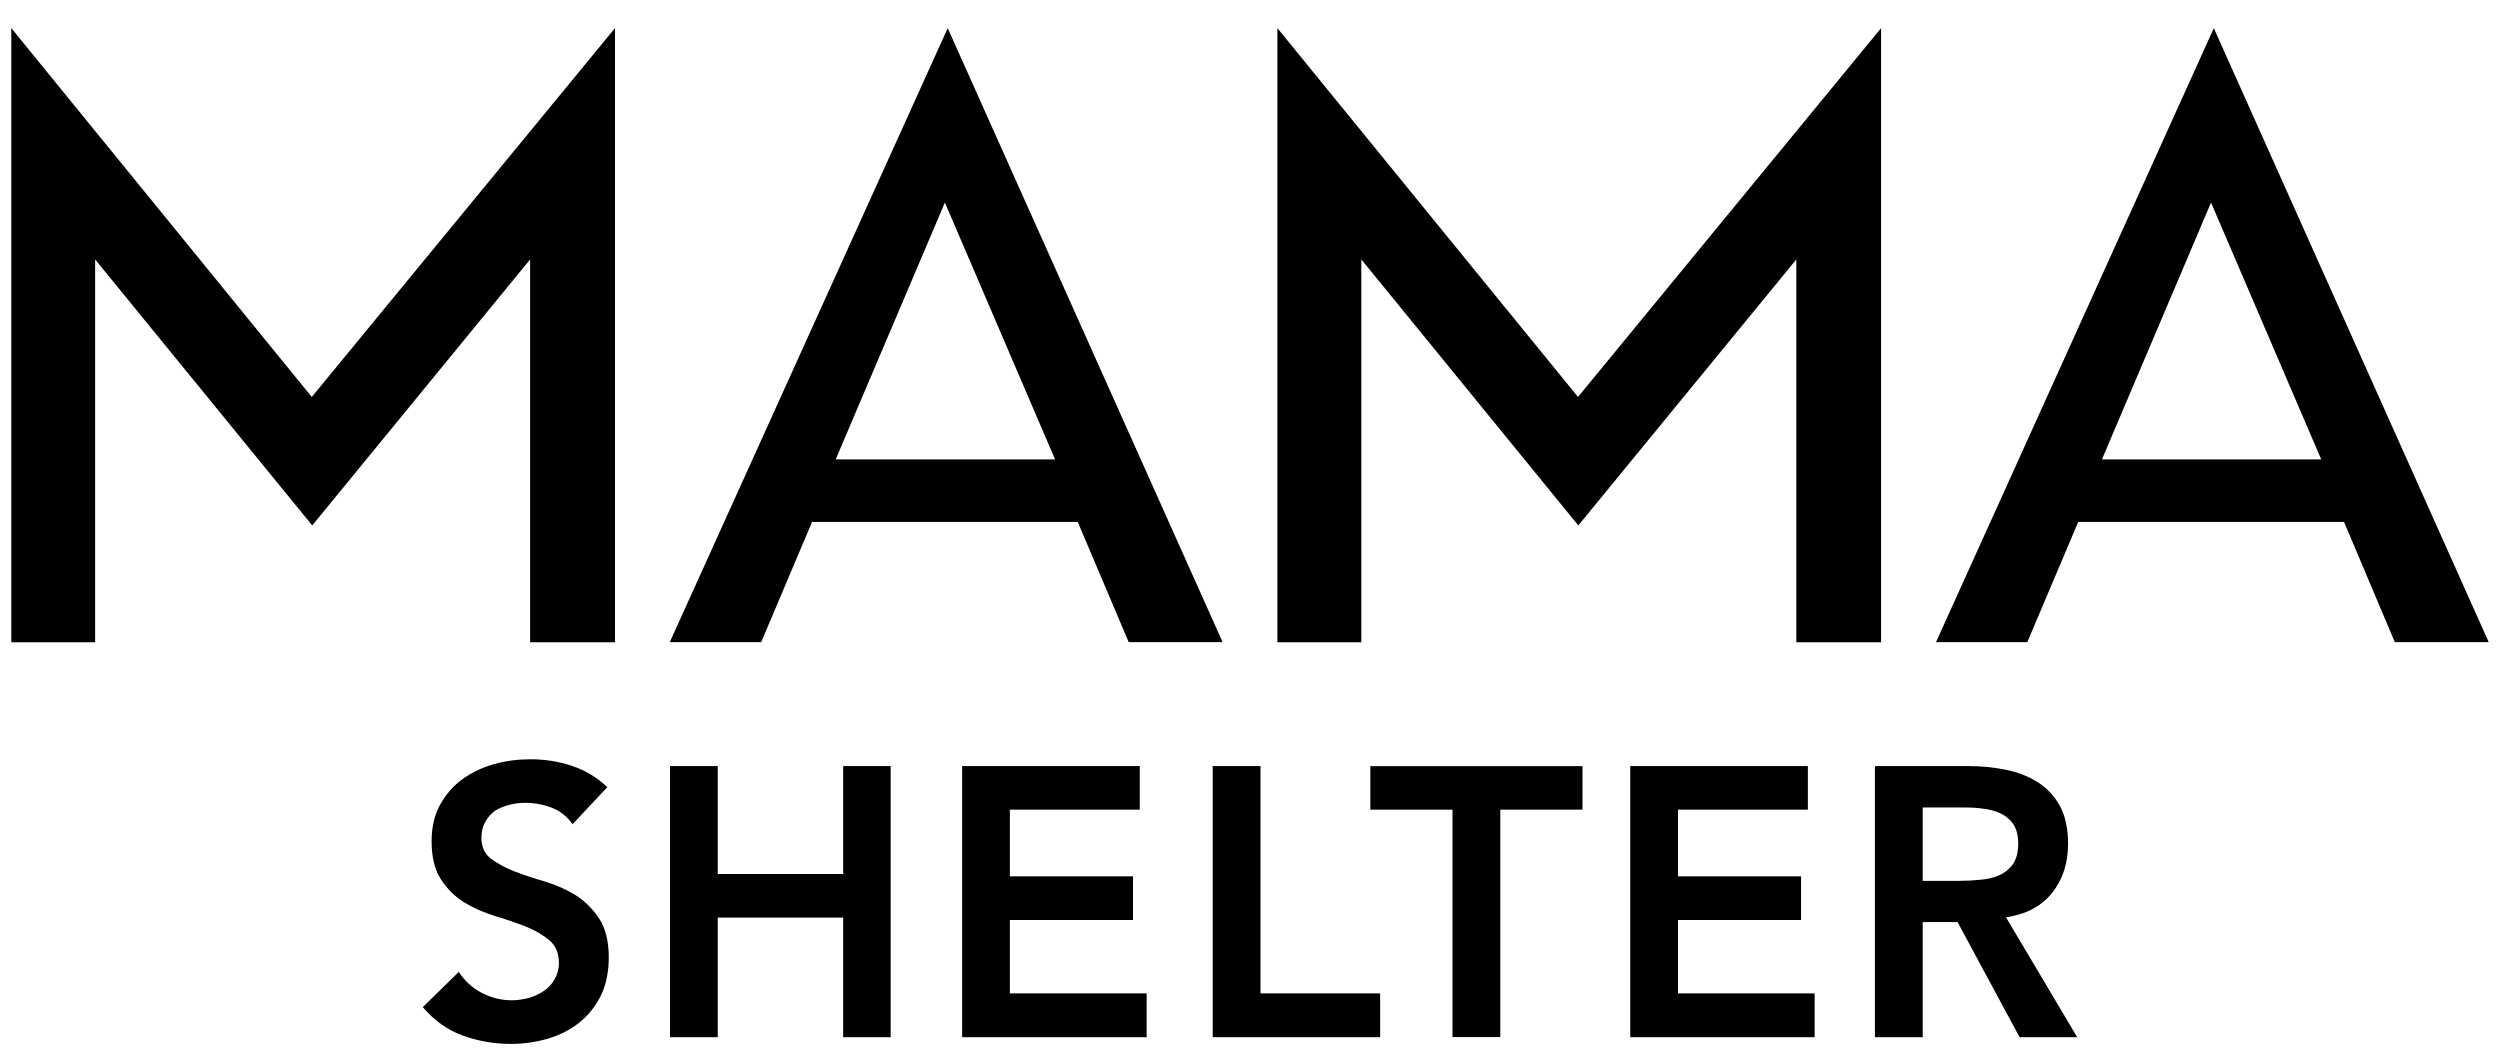 <?xml version="1.0" encoding="UTF-8"?><svg version="1.1" width="83px" height="35px" viewBox="0 0 83.0 35.0" xmlns="http://www.w3.org/2000/svg" xmlns:xlink="http://www.w3.org/1999/xlink"><defs><clipPath id="i0"><path d="M1440,0 L1440,6349 L0,6349 L0,0 L1440,0 Z"></path></clipPath><clipPath id="i1"><path d="M20.043,0 L20.043,20.391 L17.225,20.391 L17.225,7.68 L9.991,16.512 L2.783,7.68 L2.783,20.391 L0,20.391 L0,0 L9.976,12.246 L20.043,0 Z"></path></clipPath><clipPath id="i2"><path d="M9.227,0 L18.353,20.383 L15.236,20.383 L13.544,16.393 L4.723,16.393 L3.035,20.383 L0,20.383 L9.227,0 Z M9.133,5.79 L5.509,14.316 L12.791,14.316 L9.133,5.79 Z"></path></clipPath><clipPath id="i3"><path d="M20.043,0 L20.043,20.391 L17.229,20.391 L17.229,7.68 L9.991,16.512 L2.787,7.68 L2.787,20.391 L0,20.391 L0,0 L9.981,12.246 L20.043,0 Z"></path></clipPath><clipPath id="i4"><path d="M9.223,0 L18.349,20.383 L15.232,20.383 L13.546,16.393 L4.721,16.393 L3.031,20.383 L0,20.383 L9.223,0 Z M9.13,5.79 L5.509,14.316 L12.788,14.316 L9.13,5.79 Z"></path></clipPath><clipPath id="i5"><path d="M3.568,0 C4.043,0 4.496,0.067 4.934,0.213 C5.376,0.357 5.776,0.592 6.126,0.926 L4.973,2.155 C4.797,1.908 4.576,1.726 4.295,1.613 C4.014,1.503 3.715,1.446 3.412,1.446 C3.222,1.446 3.046,1.465 2.876,1.513 C2.704,1.554 2.548,1.619 2.407,1.704 C2.273,1.801 2.161,1.922 2.077,2.074 C1.993,2.224 1.946,2.398 1.946,2.603 C1.946,2.909 2.058,3.142 2.261,3.3 C2.476,3.456 2.734,3.602 3.046,3.723 C3.355,3.841 3.695,3.954 4.066,4.062 C4.432,4.171 4.77,4.327 5.085,4.519 C5.387,4.712 5.651,4.975 5.86,5.293 C6.069,5.617 6.175,6.047 6.175,6.574 C6.175,7.06 6.087,7.483 5.915,7.84 C5.735,8.202 5.499,8.502 5.2,8.741 C4.901,8.978 4.557,9.154 4.166,9.272 C3.769,9.389 3.355,9.45 2.919,9.45 C2.364,9.45 1.837,9.355 1.327,9.173 C0.811,8.984 0.373,8.666 0,8.229 L1.196,7.06 C1.391,7.358 1.645,7.591 1.954,7.753 C2.273,7.917 2.601,8.002 2.955,8.002 C3.144,8.002 3.324,7.971 3.508,7.927 C3.695,7.874 3.861,7.799 4.014,7.694 C4.166,7.595 4.287,7.465 4.375,7.309 C4.465,7.151 4.52,6.971 4.52,6.768 C4.52,6.438 4.412,6.183 4.199,6.006 C3.99,5.832 3.73,5.678 3.42,5.553 C3.107,5.431 2.773,5.316 2.404,5.206 C2.034,5.091 1.694,4.945 1.383,4.757 C1.075,4.568 0.815,4.311 0.608,3.993 C0.397,3.673 0.293,3.249 0.293,2.719 C0.293,2.253 0.389,1.845 0.573,1.513 C0.764,1.169 1.006,0.885 1.315,0.662 C1.622,0.44 1.974,0.271 2.364,0.162 C2.757,0.051 3.164,0 3.568,0 Z"></path></clipPath><clipPath id="i6"><path d="M1.585,0 L1.585,3.582 L5.749,3.582 L5.749,0 L7.326,0 L7.326,9 L5.749,9 L5.749,5.03 L1.585,5.03 L1.585,9 L0,9 L0,0 L1.585,0 Z"></path></clipPath><clipPath id="i7"><path d="M5.897,0 L5.897,1.448 L1.585,1.448 L1.585,3.661 L5.673,3.661 L5.673,5.109 L1.585,5.109 L1.585,7.546 L6.126,7.546 L6.126,9 L0,9 L0,0 L5.897,0 Z"></path></clipPath><clipPath id="i8"><path d="M1.587,0 L1.587,7.546 L5.559,7.546 L5.559,9 L0,9 L0,0 L1.587,0 Z"></path></clipPath><clipPath id="i9"><path d="M7.044,0 L7.044,1.446 L4.315,1.446 L4.315,8.996 L2.728,8.996 L2.728,1.446 L0,1.446 L0,0 L7.044,0 Z"></path></clipPath><clipPath id="i10"><path d="M5.897,0 L5.897,1.448 L1.585,1.448 L1.585,3.661 L5.671,3.661 L5.671,5.109 L1.585,5.109 L1.585,7.546 L6.122,7.546 L6.122,9 L0,9 L0,0 L5.897,0 Z"></path></clipPath><clipPath id="i11"><path d="M3.095,0 C3.521,0 3.932,0.038 4.336,0.12 C4.735,0.199 5.086,0.336 5.399,0.531 C5.71,0.727 5.954,0.985 6.142,1.323 C6.318,1.647 6.413,2.072 6.413,2.575 C6.413,3.231 6.232,3.774 5.878,4.216 C5.522,4.657 5.016,4.923 4.352,5.02 L6.716,9 L4.803,9 L2.744,5.178 L1.587,5.178 L1.587,9 L0,9 L0,0 L3.095,0 Z M2.958,1.373 L1.587,1.373 L1.587,3.81 L2.816,3.81 C3.046,3.81 3.271,3.798 3.498,3.774 C3.723,3.758 3.93,3.707 4.117,3.63 C4.309,3.545 4.461,3.422 4.58,3.259 C4.698,3.089 4.758,2.858 4.758,2.565 C4.758,2.305 4.702,2.093 4.596,1.929 C4.485,1.769 4.34,1.647 4.16,1.566 C3.984,1.485 3.787,1.436 3.574,1.412 C3.365,1.38 3.16,1.373 2.958,1.373 Z"></path></clipPath></defs><g transform="translate(-797.0 -2534.0)"><g clip-path="url(#i0)"><g transform="translate(120.0 1910.0)"><g transform="translate(120.0 60.0)"><g transform="translate(0.0 465.0)"><g transform="translate(105.0 81.0)"><g transform="translate(423.0 0.0)"><g transform="translate(29.375 18.933)"><g clip-path="url(#i1)"><polygon points="0,0 20.043,0 20.043,20.391 0,20.391 0,0" stroke="none" fill="#000000"></polygon></g><g transform="translate(21.862 0.002)"><g clip-path="url(#i2)"><polygon points="0,0 18.353,0 18.353,20.383 0,20.383 0,0" stroke="none" fill="#000000"></polygon></g></g><g transform="translate(42.034 0.0)"><g clip-path="url(#i3)"><polygon points="0,0 20.043,0 20.043,20.391 0,20.391 0,0" stroke="none" fill="#000000"></polygon></g></g><g transform="translate(63.901 0.002)"><g clip-path="url(#i4)"><polygon points="0,0 18.349,0 18.349,20.383 0,20.383 0,0" stroke="none" fill="#000000"></polygon></g></g><g transform="translate(13.661 24.275)"><g clip-path="url(#i5)"><polygon points="0,0 6.175,0 6.175,9.45 0,9.45 0,0" stroke="none" fill="#000000"></polygon></g><g transform="translate(8.208 0.226)"><g clip-path="url(#i6)"><polygon points="0,0 7.326,0 7.326,9 0,9 0,0" stroke="none" fill="#000000"></polygon></g></g><g transform="translate(17.907 0.226)"><g clip-path="url(#i7)"><polygon points="0,0 6.126,0 6.126,9 0,9 0,0" stroke="none" fill="#000000"></polygon></g></g><g transform="translate(26.226 0.226)"><g clip-path="url(#i8)"><polygon points="0,0 5.559,0 5.559,9 0,9 0,0" stroke="none" fill="#000000"></polygon></g></g><g transform="translate(31.459 0.227)"><g clip-path="url(#i9)"><polygon points="0,0 7.044,0 7.044,8.996 0,8.996 0,0" stroke="none" fill="#000000"></polygon></g></g><g transform="translate(40.088 0.226)"><g clip-path="url(#i10)"><polygon points="0,0 6.122,0 6.122,9 0,9 0,0" stroke="none" fill="#000000"></polygon></g></g><g transform="translate(48.211 0.226)"><g clip-path="url(#i11)"><polygon points="0,0 6.716,0 6.716,9 0,9 0,0" stroke="none" fill="#000000"></polygon></g></g></g></g></g></g></g></g></g></g></g></svg>